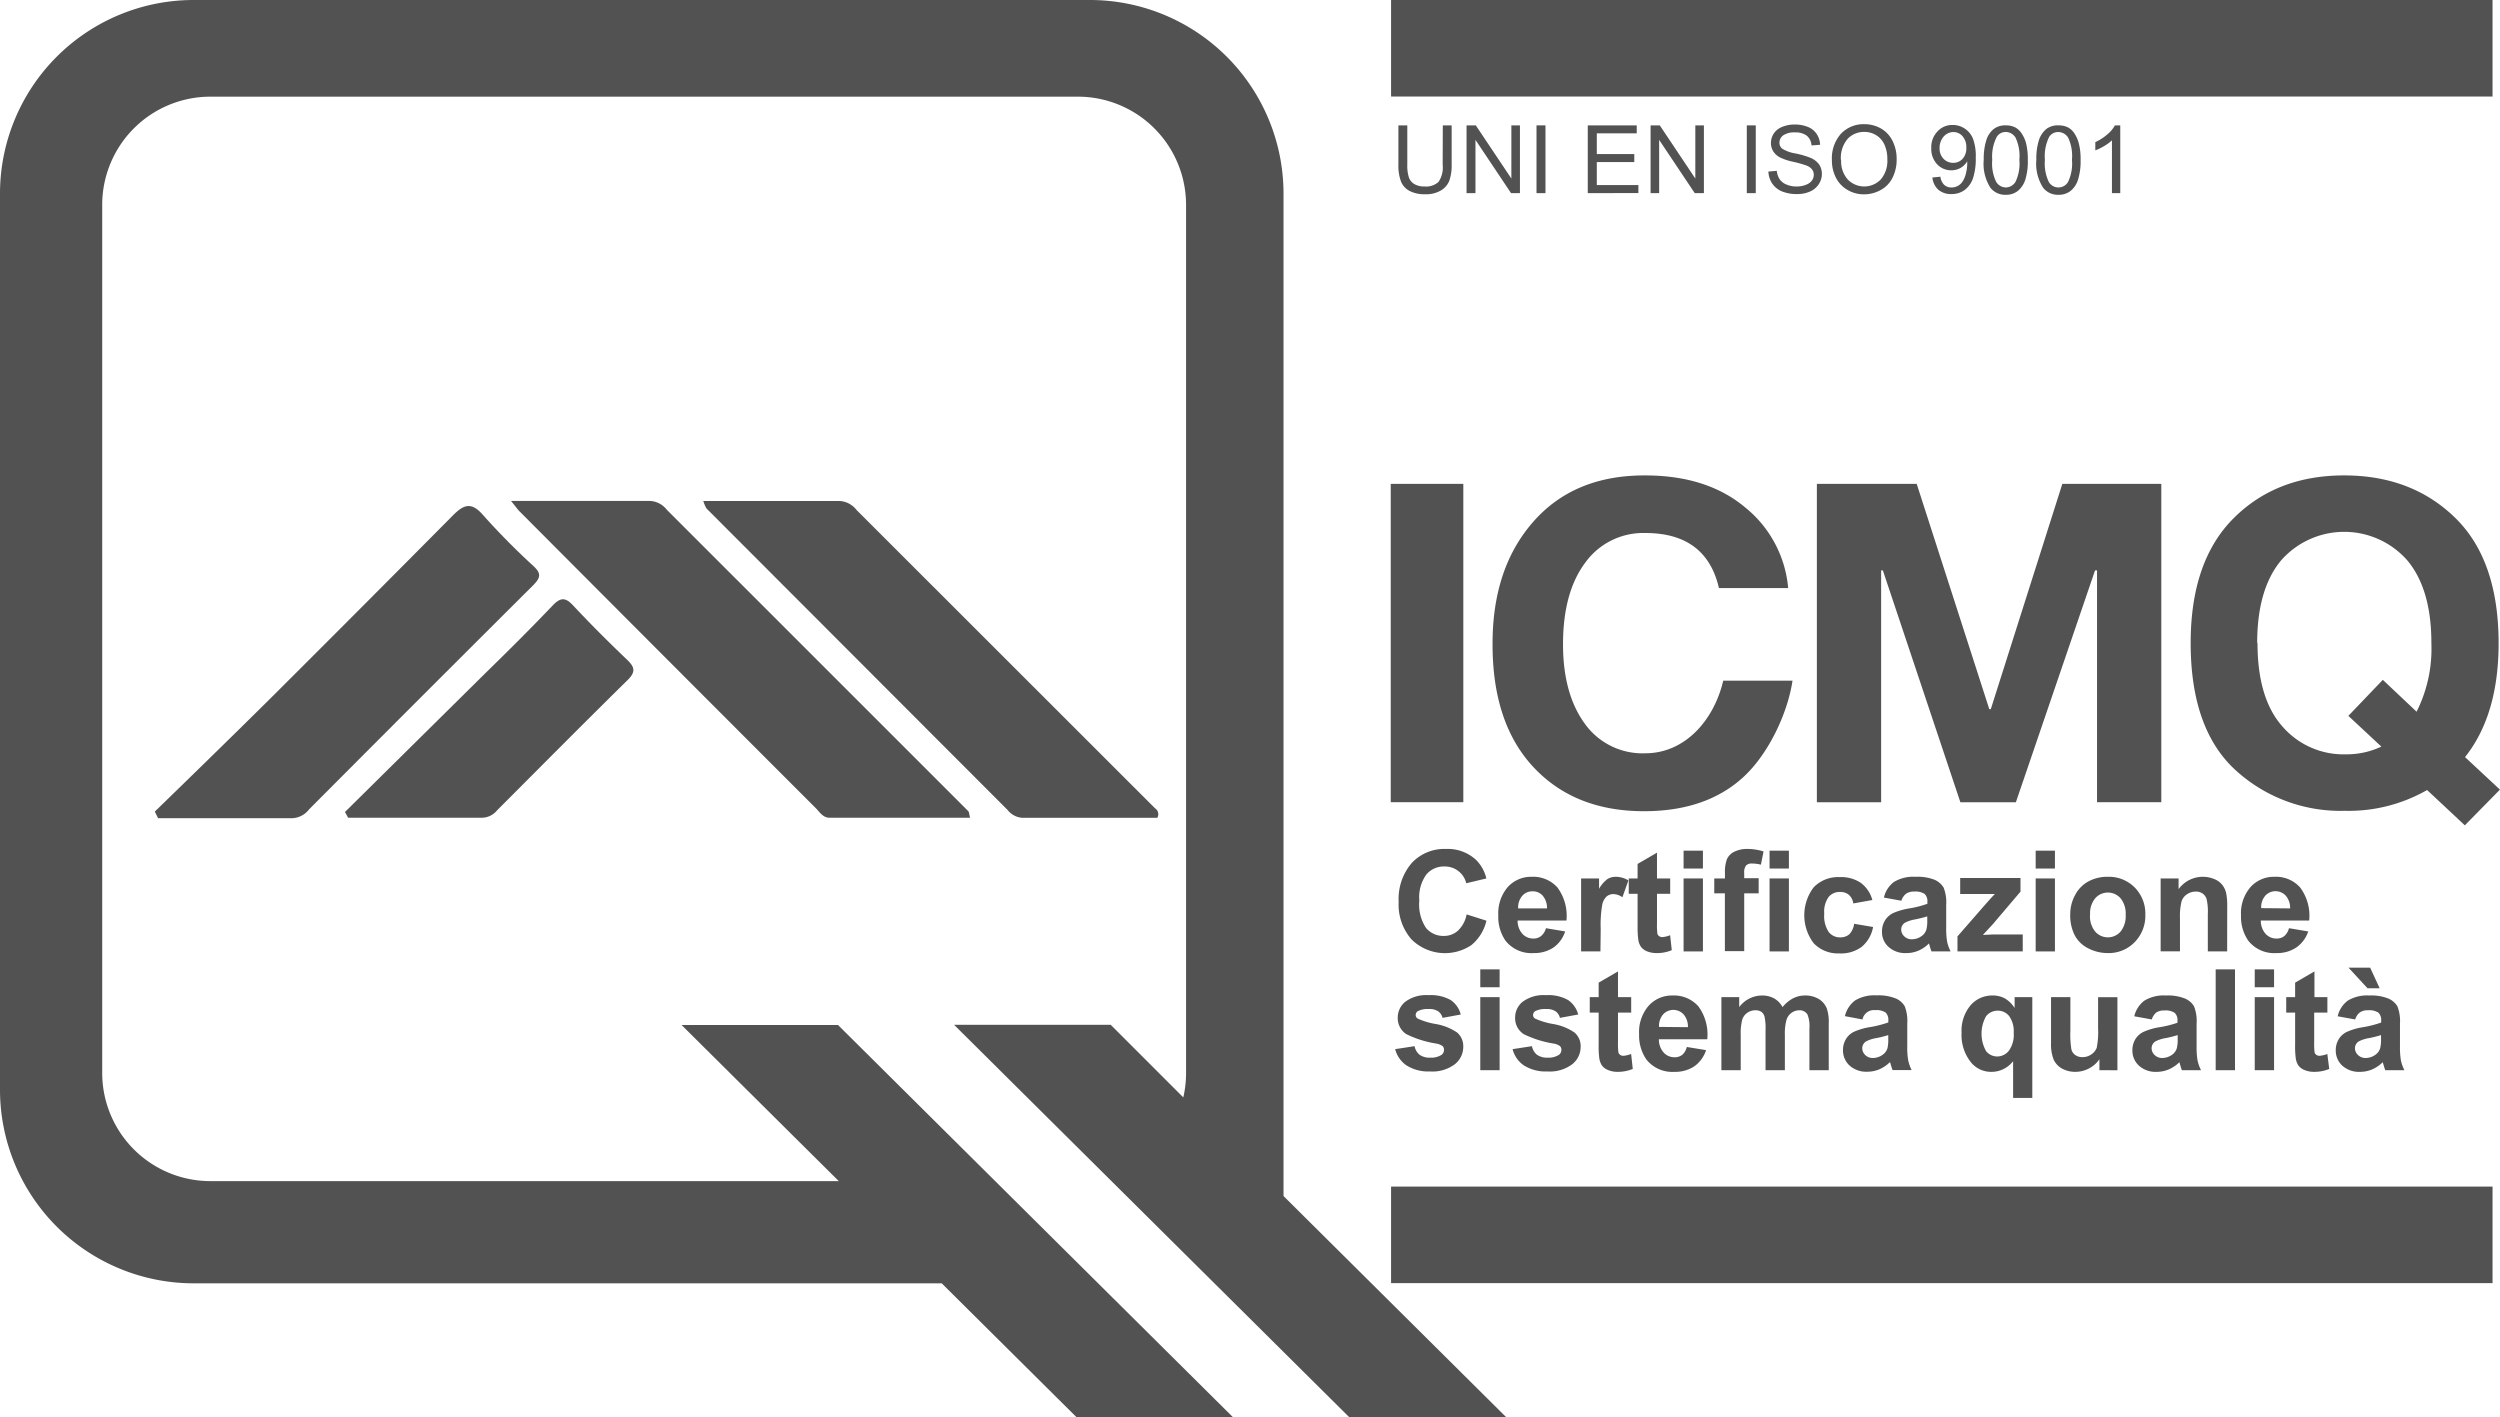 <svg xmlns="http://www.w3.org/2000/svg" viewBox="0 0 378.88 214.77"><defs><style>.cls-1,.cls-2{fill:#525252;}.cls-2{fill-rule:evenodd;}</style></defs><title>logo-icmq</title><g id="Livello_2" data-name="Livello 2"><g id="Livello_1-2" data-name="Livello 1"><path class="cls-1" d="M77.45,75.92c7.54,0,14.33,0,21.12,0a3.47,3.47,0,0,1,2.51,1.36q22.83,22.82,45.66,45.65c.13.13.12.39.28,1h-21.3c-1,0-1.5-.86-2.09-1.46Q101.15,100,78.7,77.46C78.42,77.17,78.19,76.83,77.45,75.92Z"/><path class="cls-1" d="M106.59,75.93h20.73a3.51,3.51,0,0,1,2.51,1.38l45.22,45.19a1.06,1.06,0,0,1,.34,1.44c-6.72,0-13.59,0-20.46,0a3.1,3.1,0,0,1-2.24-1.2L107.06,77.05A5.26,5.26,0,0,1,106.59,75.93Z"/><path class="cls-1" d="M23.46,123c6-5.83,11.95-11.63,17.87-17.5Q55,91.87,68.58,78.17c1.7-1.72,2.84-2.17,4.64-.1a107.13,107.13,0,0,0,7.64,7.73c1.2,1.12,1.06,1.74,0,2.84q-17.07,17-34,34A3.4,3.4,0,0,1,44.26,124c-6.77,0-13.53,0-20.3,0Z"/><path class="cls-1" d="M52.28,123.06q10.62-10.5,21.24-21C77,98.66,80.4,95.29,83.73,91.79c1.18-1.23,1.91-1.33,3.11-.05,2.62,2.8,5.34,5.52,8.12,8.17,1.17,1.11,1.49,1.84.17,3.14-6.65,6.54-13.21,13.16-19.8,19.76a3,3,0,0,1-2.27,1.12c-6.76,0-13.53,0-20.3,0Z"/><path class="cls-2" d="M29.26,0h136a29.35,29.35,0,0,1,29.26,29.26v152l33.73,33.5H204.46l-59.87-59.45h23.74l11,11a16.36,16.36,0,0,0,.42-3.66V31a16.4,16.4,0,0,0-16.35-16.35H31.84A16.4,16.4,0,0,0,15.49,31V162.63A16.4,16.4,0,0,0,31.84,179h95.28l-23.83-23.66H127l59.87,59.45H163.16l-20.44-20.3H29.26A29.35,29.35,0,0,1,0,165.21v-136A29.35,29.35,0,0,1,29.26,0Z"/><path class="cls-2" d="M377.75,194.46H210.82V179.83H377.75v14.63Zm0-179.83H210.82V0H377.75V14.63Z"/><path class="cls-1" d="M332,97.45q0-12.4,6.5-18.9t16.75-6.5q10.25,0,16.83,6.42t6.59,19q0,10.88-5.09,17.27l5.29,4.93-5.32,5.41-5.72-5.35a23.91,23.91,0,0,1-12.48,3.15,23.54,23.54,0,0,1-16.61-6.22Q332,110.43,332,97.45Zm10.13,0q0,8.4,3.77,12.64a12.22,12.22,0,0,0,9.55,4.23,12.44,12.44,0,0,0,5.45-1.17l-5-4.66,5.22-5.46,5.12,4.83a21.25,21.25,0,0,0,2.24-10.41q0-8.13-3.62-12.49a12.73,12.73,0,0,0-19.18,0q-3.6,4.35-3.6,12.51Zm-14.62,24.13h-9.7V86.44h-.3l-12,35.14H297.1L285.35,86.44h-.26v35.14h-9.74V73.33h15.13l11,34.14h.23l10.84-34.14h15v48.25Zm-67-32.46c-1.29-5.56-5-8.34-11.15-8.34a10.83,10.83,0,0,0-9.09,4.46c-2.25,3-3.39,7.11-3.39,12.41q0,7.47,3.28,12a10.74,10.74,0,0,0,9.2,4.51c6,0,10.39-5,11.8-11h10.5c-.75,5-3.66,11.11-7.42,14.58s-8.79,5.2-15.09,5.2q-10.51,0-16.75-6.68T226.2,97.52q0-11.44,6.19-18.47t16.92-7q9.41,0,15.21,4.88A17.66,17.66,0,0,1,271,89.12Zm-38.74,32.46h-11V73.33h11v48.25Z"/><path class="cls-1" d="M218.66,19H220v5.93a7,7,0,0,1-.35,2.45,3,3,0,0,1-1.27,1.48,4.42,4.42,0,0,1-2.39.58,4.92,4.92,0,0,1-2.36-.5,2.83,2.83,0,0,1-1.31-1.44,6.91,6.91,0,0,1-.39-2.57V19h1.35v5.92a5.9,5.9,0,0,0,.25,2,1.91,1.91,0,0,0,.86,1,2.92,2.92,0,0,0,1.48.34,2.82,2.82,0,0,0,2.13-.68,3.87,3.87,0,0,0,.64-2.61Z"/><path class="cls-1" d="M222.26,29.27V19h1.4l5.39,8.06V19h1.3V29.27H229l-5.39-8.07v8.07Z"/><path class="cls-1" d="M232.86,29.27V19h1.36V29.27Z"/><path class="cls-1" d="M240.63,29.27V19h7.42v1.21H242v3.14h5.68v1.21H242v3.49h6.3v1.21Z"/><path class="cls-1" d="M250.15,29.27V19h1.39l5.39,8.06V19h1.3V29.27h-1.39l-5.39-8.07v8.07Z"/><path class="cls-1" d="M264.73,29.27V19h1.36V29.27Z"/><path class="cls-1" d="M268,26l1.28-.11a2.8,2.8,0,0,0,.42,1.26,2.28,2.28,0,0,0,1,.8,3.76,3.76,0,0,0,1.57.31A3.61,3.61,0,0,0,273.7,28a1.89,1.89,0,0,0,.89-.63,1.5,1.5,0,0,0,.29-.88,1.31,1.31,0,0,0-.28-.84,2.08,2.08,0,0,0-.93-.6,17,17,0,0,0-1.82-.51,8.72,8.72,0,0,1-2-.64,2.67,2.67,0,0,1-1.1-.95,2.36,2.36,0,0,1-.36-1.28,2.63,2.63,0,0,1,.44-1.45,2.74,2.74,0,0,1,1.29-1,4.92,4.92,0,0,1,1.88-.35,5.31,5.31,0,0,1,2,.37,2.87,2.87,0,0,1,1.33,1.08,3.13,3.13,0,0,1,.51,1.62l-1.3.1a2.11,2.11,0,0,0-.71-1.47,2.79,2.79,0,0,0-1.79-.5,2.9,2.9,0,0,0-1.8.45,1.36,1.36,0,0,0-.56,1.09,1.16,1.16,0,0,0,.4.91,5.35,5.35,0,0,0,2,.73,13.09,13.09,0,0,1,2.28.66,3.08,3.08,0,0,1,1.32,1,2.59,2.59,0,0,1,.43,1.46,2.79,2.79,0,0,1-.47,1.54A3,3,0,0,1,274.37,29a4.64,4.64,0,0,1-2,.41,5.89,5.89,0,0,1-2.33-.41,3.3,3.3,0,0,1-1.48-1.22A3.56,3.56,0,0,1,268,26Z"/><path class="cls-1" d="M277.63,24.27a5.59,5.59,0,0,1,1.37-4,4.7,4.7,0,0,1,3.54-1.45,5,5,0,0,1,2.57.68,4.42,4.42,0,0,1,1.73,1.9,6,6,0,0,1,.6,2.75,6.1,6.1,0,0,1-.63,2.8A4.27,4.27,0,0,1,285,28.81a5.13,5.13,0,0,1-2.49.64,4.82,4.82,0,0,1-2.59-.71,4.44,4.44,0,0,1-1.73-1.91A5.66,5.66,0,0,1,277.63,24.27Zm1.4,0a4.12,4.12,0,0,0,1,2.93,3.48,3.48,0,0,0,5,0,4.33,4.33,0,0,0,1-3.06,5.27,5.27,0,0,0-.42-2.18,3.21,3.21,0,0,0-1.24-1.45,3.37,3.37,0,0,0-1.83-.52,3.44,3.44,0,0,0-2.48,1A4.42,4.42,0,0,0,279,24.29Z"/><path class="cls-1" d="M292.86,26.9l1.21-.12a2.12,2.12,0,0,0,.58,1.24,1.61,1.61,0,0,0,1.12.39,1.92,1.92,0,0,0,1-.27,2,2,0,0,0,.71-.71,3.79,3.79,0,0,0,.47-1.2,6.13,6.13,0,0,0,.19-1.54c0-.06,0-.14,0-.25a2.86,2.86,0,0,1-1,1,2.81,2.81,0,0,1-1.42.37,2.89,2.89,0,0,1-2.15-.92,3.38,3.38,0,0,1-.88-2.44,3.42,3.42,0,0,1,.92-2.51,3,3,0,0,1,2.3-1,3.26,3.26,0,0,1,1.83.53A3.32,3.32,0,0,1,299,21a7.54,7.54,0,0,1,.43,2.89,9.49,9.49,0,0,1-.42,3.13,3.74,3.74,0,0,1-1.27,1.78,3.32,3.32,0,0,1-2,.61,2.92,2.92,0,0,1-2-.67A2.88,2.88,0,0,1,292.86,26.9ZM298,22.37a2.46,2.46,0,0,0-.57-1.72,1.81,1.81,0,0,0-1.39-.64,2,2,0,0,0-1.47.68,2.59,2.59,0,0,0-.62,1.78,2.18,2.18,0,0,0,.59,1.59,2,2,0,0,0,1.46.62,1.87,1.87,0,0,0,1.44-.62A2.36,2.36,0,0,0,298,22.37Z"/><path class="cls-1" d="M300.64,24.21a9.34,9.34,0,0,1,.38-2.93,3.5,3.5,0,0,1,1.11-1.71A2.85,2.85,0,0,1,304,19a3.07,3.07,0,0,1,1.45.33,2.75,2.75,0,0,1,1,1,4.8,4.8,0,0,1,.64,1.52,10.39,10.39,0,0,1,.23,2.43,9.32,9.32,0,0,1-.37,2.91,3.68,3.68,0,0,1-1.11,1.72,2.85,2.85,0,0,1-1.86.61,2.81,2.81,0,0,1-2.33-1.07A6.72,6.72,0,0,1,300.64,24.21Zm1.29,0a6.36,6.36,0,0,0,.6,3.36,1.74,1.74,0,0,0,1.46.84,1.76,1.76,0,0,0,1.46-.84,6.49,6.49,0,0,0,.59-3.36,6.5,6.5,0,0,0-.59-3.37A1.78,1.78,0,0,0,304,20a1.59,1.59,0,0,0-1.38.73A6.45,6.45,0,0,0,301.93,24.21Z"/><path class="cls-1" d="M308.61,24.21a9.34,9.34,0,0,1,.38-2.93,3.65,3.65,0,0,1,1.11-1.71A2.85,2.85,0,0,1,312,19a3.07,3.07,0,0,1,1.45.33,2.78,2.78,0,0,1,1,1,5,5,0,0,1,.63,1.52,9.8,9.8,0,0,1,.24,2.43,9.29,9.29,0,0,1-.38,2.91,3.53,3.53,0,0,1-1.11,1.72,2.85,2.85,0,0,1-1.86.61,2.81,2.81,0,0,1-2.33-1.07A6.72,6.72,0,0,1,308.61,24.21Zm1.3,0a6.49,6.49,0,0,0,.59,3.36,1.69,1.69,0,0,0,2.92,0,6.49,6.49,0,0,0,.59-3.36,6.5,6.5,0,0,0-.59-3.37,1.78,1.78,0,0,0-1.48-.83,1.6,1.6,0,0,0-1.38.73A6.47,6.47,0,0,0,309.91,24.21Z"/><path class="cls-1" d="M321.33,29.27h-1.26v-8a6.44,6.44,0,0,1-1.19.87,8.89,8.89,0,0,1-1.33.65V21.54a7.56,7.56,0,0,0,1.85-1.2A4.72,4.72,0,0,0,320.52,19h.81Z"/><path class="cls-1" d="M222.27,138.58l3,.95a6.71,6.71,0,0,1-2.29,3.71,7.2,7.2,0,0,1-9.06-.87,8,8,0,0,1-1.95-5.68,8.36,8.36,0,0,1,2-5.92,6.75,6.75,0,0,1,5.18-2.11,6.31,6.31,0,0,1,4.55,1.66,5.9,5.9,0,0,1,1.56,2.81l-3.05.73A3.22,3.22,0,0,0,221,132a3.27,3.27,0,0,0-2.08-.68,3.44,3.44,0,0,0-2.76,1.22,5.91,5.91,0,0,0-1.06,3.94,6.45,6.45,0,0,0,1,4.13,3.39,3.39,0,0,0,2.71,1.23A3.1,3.1,0,0,0,221,141,4.55,4.55,0,0,0,222.27,138.58Z"/><path class="cls-1" d="M234.29,140.67l2.91.49a4.74,4.74,0,0,1-1.77,2.44,5.21,5.21,0,0,1-3,.84,5,5,0,0,1-4.27-1.88,6.34,6.34,0,0,1-1.09-3.81,6.13,6.13,0,0,1,1.43-4.31,4.75,4.75,0,0,1,3.64-1.56,4.92,4.92,0,0,1,3.9,1.63,7.23,7.23,0,0,1,1.36,5H230a2.92,2.92,0,0,0,.71,2,2.22,2.22,0,0,0,1.68.73,1.8,1.8,0,0,0,1.16-.38A2.32,2.32,0,0,0,234.29,140.67Zm.16-3a2.85,2.85,0,0,0-.65-1.93,2,2,0,0,0-1.52-.66,2,2,0,0,0-1.59.7,2.69,2.69,0,0,0-.61,1.89Z"/><path class="cls-1" d="M242.55,144.19h-2.93V133.13h2.72v1.57a4.77,4.77,0,0,1,1.26-1.47,2.34,2.34,0,0,1,1.26-.35,3.7,3.7,0,0,1,1.93.55l-.91,2.55a2.55,2.55,0,0,0-1.37-.48,1.64,1.64,0,0,0-1,.34,2.37,2.37,0,0,0-.68,1.23,17.69,17.69,0,0,0-.24,3.71Z"/><path class="cls-1" d="M253.12,133.13v2.33h-2v4.46a10.66,10.66,0,0,0,.06,1.58.64.64,0,0,0,.26.37.79.79,0,0,0,.49.15,3.78,3.78,0,0,0,1.18-.29l.25,2.27a5.67,5.67,0,0,1-2.31.44,3.8,3.8,0,0,1-1.43-.26,2.14,2.14,0,0,1-.93-.69,2.59,2.59,0,0,1-.41-1.14,14.26,14.26,0,0,1-.1-2.06v-4.83h-1.34v-2.33h1.34v-2.2l2.94-1.71v3.91Z"/><path class="cls-1" d="M255.15,131.63v-2.71h2.93v2.71Zm0,12.56V133.13h2.93v11.06Z"/><path class="cls-1" d="M259.8,133.13h1.62v-.83a5.53,5.53,0,0,1,.3-2.09,2.33,2.33,0,0,1,1.1-1.12,4.27,4.27,0,0,1,2-.43,8.19,8.19,0,0,1,2.45.38l-.4,2a5.79,5.79,0,0,0-1.34-.17,1.17,1.17,0,0,0-.91.3,1.69,1.69,0,0,0-.28,1.14v.78h2.19v2.3h-2.19v8.76h-2.93v-8.76H259.8Z"/><path class="cls-1" d="M268.18,131.63v-2.71h2.93v2.71Zm0,12.56V133.13h2.93v11.06Z"/><path class="cls-1" d="M283.76,136.4l-2.89.52a2.13,2.13,0,0,0-.66-1.3,2,2,0,0,0-1.34-.44,2.15,2.15,0,0,0-1.74.76,3.81,3.81,0,0,0-.66,2.52,4.39,4.39,0,0,0,.67,2.78,2.15,2.15,0,0,0,1.77.82,2,2,0,0,0,1.37-.48A2.89,2.89,0,0,0,281,140l2.87.49a5.08,5.08,0,0,1-1.72,3,5.26,5.26,0,0,1-3.4,1,5.06,5.06,0,0,1-3.87-1.53,7,7,0,0,1,0-8.5,5.14,5.14,0,0,1,3.92-1.53,5.31,5.31,0,0,1,3.21.87A4.8,4.8,0,0,1,283.76,136.4Z"/><path class="cls-1" d="M288.16,136.51l-2.65-.48a4.09,4.09,0,0,1,1.54-2.38,5.67,5.67,0,0,1,3.25-.77,7,7,0,0,1,2.91.46,3,3,0,0,1,1.35,1.18,6.06,6.06,0,0,1,.39,2.62l0,3.42a12.22,12.22,0,0,0,.14,2.15,6.32,6.32,0,0,0,.53,1.48h-2.9c-.07-.19-.17-.48-.28-.86l-.1-.35a5.19,5.19,0,0,1-1.61,1.1,4.62,4.62,0,0,1-1.82.36,3.74,3.74,0,0,1-2.69-.93,3,3,0,0,1-1-2.34,3.14,3.14,0,0,1,.45-1.67,3,3,0,0,1,1.26-1.13,10,10,0,0,1,2.32-.68,15.62,15.62,0,0,0,2.85-.72v-.29a1.51,1.51,0,0,0-.42-1.2,2.49,2.49,0,0,0-1.57-.36,2.06,2.06,0,0,0-1.22.31A2.1,2.1,0,0,0,288.16,136.51Zm3.92,2.37c-.38.12-1,.28-1.78.45a5.15,5.15,0,0,0-1.6.51,1.22,1.22,0,0,0-.57,1,1.42,1.42,0,0,0,.46,1.06,1.58,1.58,0,0,0,1.17.45,2.53,2.53,0,0,0,1.51-.52,1.83,1.83,0,0,0,.69-1,5.56,5.56,0,0,0,.12-1.43Z"/><path class="cls-1" d="M296.66,144.19v-2.28l4.15-4.76c.68-.78,1.18-1.33,1.51-1.66-.34,0-.79,0-1.35,0l-3.9,0v-2.43h9.14v2.07L302,140.08l-1.49,1.61c.81-.05,1.31-.07,1.5-.07h4.54v2.57Z"/><path class="cls-1" d="M308.51,131.63v-2.71h2.92v2.71Zm0,12.56V133.13h2.92v11.06Z"/><path class="cls-1" d="M313.75,138.51a6,6,0,0,1,.72-2.83,4.93,4.93,0,0,1,2-2.08,6,6,0,0,1,2.94-.72,5.51,5.51,0,0,1,4.12,1.63,5.63,5.63,0,0,1,1.6,4.12,5.7,5.7,0,0,1-1.62,4.16,5.48,5.48,0,0,1-4.08,1.65,6.41,6.41,0,0,1-2.9-.69,4.7,4.7,0,0,1-2.1-2A6.7,6.7,0,0,1,313.75,138.51Zm3,.15a3.61,3.61,0,0,0,.78,2.52,2.55,2.55,0,0,0,3.85,0,3.74,3.74,0,0,0,.77-2.54,3.68,3.68,0,0,0-.77-2.5,2.56,2.56,0,0,0-3.85,0A3.61,3.61,0,0,0,316.76,138.66Z"/><path class="cls-1" d="M337.53,144.19H334.6v-5.64a8.46,8.46,0,0,0-.19-2.32,1.64,1.64,0,0,0-.61-.82,1.77,1.77,0,0,0-1-.29,2.36,2.36,0,0,0-1.37.42,2,2,0,0,0-.82,1.1,9.47,9.47,0,0,0-.23,2.54v5h-2.93V133.13h2.72v1.62a4.54,4.54,0,0,1,5.42-1.52,2.94,2.94,0,0,1,1.21.89,3.17,3.17,0,0,1,.58,1.23,9.67,9.67,0,0,1,.16,2Z"/><path class="cls-1" d="M346.9,140.67l2.92.49A4.81,4.81,0,0,1,348,143.6a5.2,5.2,0,0,1-3,.84,5,5,0,0,1-4.27-1.88,6.34,6.34,0,0,1-1.1-3.81,6.08,6.08,0,0,1,1.44-4.31,4.74,4.74,0,0,1,3.64-1.56,4.89,4.89,0,0,1,3.89,1.63,7.17,7.17,0,0,1,1.36,5h-7.33a3,3,0,0,0,.71,2,2.22,2.22,0,0,0,1.69.73,1.82,1.82,0,0,0,1.16-.38A2.31,2.31,0,0,0,346.9,140.67Zm.17-3a2.8,2.8,0,0,0-.66-1.93,2.11,2.11,0,0,0-3.1,0,2.69,2.69,0,0,0-.62,1.89Z"/><path class="cls-1" d="M211.44,159l2.94-.45a2.21,2.21,0,0,0,.76,1.3,2.61,2.61,0,0,0,1.61.44,2.92,2.92,0,0,0,1.71-.42.93.93,0,0,0,.38-.78.77.77,0,0,0-.21-.55,2.28,2.28,0,0,0-1-.39,15.85,15.85,0,0,1-4.49-1.42,2.87,2.87,0,0,1-1.31-2.49,3.08,3.08,0,0,1,1.14-2.42,5.3,5.3,0,0,1,3.52-1,6.14,6.14,0,0,1,3.37.74,3.82,3.82,0,0,1,1.52,2.19l-2.76.51a1.72,1.72,0,0,0-.67-1,2.45,2.45,0,0,0-1.41-.34,3.27,3.27,0,0,0-1.66.32.69.69,0,0,0-.33.59.64.64,0,0,0,.29.53,10.87,10.87,0,0,0,2.74.83,8.18,8.18,0,0,1,3.26,1.3,2.72,2.72,0,0,1,.92,2.18,3.36,3.36,0,0,1-1.27,2.61,5.62,5.62,0,0,1-3.76,1.1,6.18,6.18,0,0,1-3.58-.92A4.26,4.26,0,0,1,211.44,159Z"/><path class="cls-1" d="M224.34,149.62v-2.71h2.93v2.71Zm0,12.57V151.12h2.93v11.07Z"/><path class="cls-1" d="M229.24,159l2.93-.45a2.21,2.21,0,0,0,.76,1.3,2.63,2.63,0,0,0,1.61.44,2.92,2.92,0,0,0,1.71-.42.93.93,0,0,0,.38-.78.77.77,0,0,0-.21-.55,2.28,2.28,0,0,0-1-.39,16,16,0,0,1-4.49-1.42,2.87,2.87,0,0,1-1.31-2.49,3.08,3.08,0,0,1,1.14-2.42,5.3,5.3,0,0,1,3.52-1,6.14,6.14,0,0,1,3.37.74,3.83,3.83,0,0,1,1.53,2.19l-2.77.51a1.67,1.67,0,0,0-.67-1,2.45,2.45,0,0,0-1.41-.34,3.27,3.27,0,0,0-1.66.32.69.69,0,0,0-.33.59.64.64,0,0,0,.29.53,11,11,0,0,0,2.74.83,8,8,0,0,1,3.26,1.3,2.72,2.72,0,0,1,.92,2.18,3.33,3.33,0,0,1-1.27,2.61,5.62,5.62,0,0,1-3.76,1.1,6.18,6.18,0,0,1-3.58-.92A4.2,4.2,0,0,1,229.24,159Z"/><path class="cls-1" d="M247.21,151.12v2.34h-2v4.46a10.48,10.48,0,0,0,.06,1.57.68.68,0,0,0,.26.37.82.82,0,0,0,.5.15,4,4,0,0,0,1.17-.28l.25,2.27a5.84,5.84,0,0,1-2.31.44,3.59,3.59,0,0,1-1.42-.27,2.12,2.12,0,0,1-.94-.69,2.72,2.72,0,0,1-.41-1.14,14.77,14.77,0,0,1-.09-2.06v-4.82h-1.35v-2.34h1.35v-2.2l2.93-1.7v3.9Z"/><path class="cls-1" d="M255.64,158.67l2.92.48a4.83,4.83,0,0,1-1.78,2.45,5.2,5.2,0,0,1-3,.84,5,5,0,0,1-4.28-1.89,6.4,6.4,0,0,1-1.09-3.81,6.1,6.1,0,0,1,1.44-4.31,4.73,4.73,0,0,1,3.63-1.56,4.93,4.93,0,0,1,3.9,1.63,7.19,7.19,0,0,1,1.36,5h-7.33a2.94,2.94,0,0,0,.71,2,2.19,2.19,0,0,0,1.69.73,1.79,1.79,0,0,0,1.15-.38A2.27,2.27,0,0,0,255.64,158.67Zm.17-3a2.83,2.83,0,0,0-.66-1.94,2.11,2.11,0,0,0-3.1,0,2.69,2.69,0,0,0-.62,1.9Z"/><path class="cls-1" d="M260.88,151.12h2.7v1.51a4.34,4.34,0,0,1,3.45-1.76,3.74,3.74,0,0,1,1.84.44,3.33,3.33,0,0,1,1.28,1.32,5.14,5.14,0,0,1,1.57-1.32,3.93,3.93,0,0,1,1.81-.44,4,4,0,0,1,2.06.5,3,3,0,0,1,1.26,1.45,6.35,6.35,0,0,1,.3,2.29v7.08h-2.93v-6.33a4.7,4.7,0,0,0-.3-2.12,1.39,1.39,0,0,0-1.25-.63,2,2,0,0,0-1.15.38,2,2,0,0,0-.78,1.1,7.84,7.84,0,0,0-.24,2.28v5.32h-2.93v-6.07a8,8,0,0,0-.16-2.08,1.34,1.34,0,0,0-.48-.7,1.56,1.56,0,0,0-.89-.23,2.09,2.09,0,0,0-1.22.37,2,2,0,0,0-.78,1.05,8.1,8.1,0,0,0-.23,2.28v5.38h-2.93Z"/><path class="cls-1" d="M282.26,154.5,279.6,154a4.17,4.17,0,0,1,1.54-2.38,5.67,5.67,0,0,1,3.25-.77,7,7,0,0,1,2.92.47,2.93,2.93,0,0,1,1.35,1.17,6.06,6.06,0,0,1,.39,2.62l0,3.42a11.31,11.31,0,0,0,.14,2.15,6.49,6.49,0,0,0,.52,1.49h-2.89c-.08-.2-.17-.49-.28-.87-.05-.17-.09-.29-.11-.34a5.29,5.29,0,0,1-1.6,1.09,4.66,4.66,0,0,1-1.82.37,3.79,3.79,0,0,1-2.7-.93,3.1,3.1,0,0,1-1-2.34,3.15,3.15,0,0,1,.45-1.68,2.84,2.84,0,0,1,1.25-1.12,9.74,9.74,0,0,1,2.33-.68,16.34,16.34,0,0,0,2.84-.72v-.3a1.54,1.54,0,0,0-.41-1.2,2.52,2.52,0,0,0-1.58-.36,1.76,1.76,0,0,0-1.92,1.39Zm3.91,2.37a15.77,15.77,0,0,1-1.78.45,5.16,5.16,0,0,0-1.59.51,1.23,1.23,0,0,0-.57,1,1.43,1.43,0,0,0,.45,1.06,1.61,1.61,0,0,0,1.17.45,2.51,2.51,0,0,0,1.51-.52,1.85,1.85,0,0,0,.7-1,6.14,6.14,0,0,0,.11-1.42Z"/><path class="cls-1" d="M305.09,166.39v-5.56a4.19,4.19,0,0,1-1.43,1.17,4,4,0,0,1-1.84.44,3.91,3.91,0,0,1-3.1-1.42,6.62,6.62,0,0,1-1.44-4.49,6,6,0,0,1,1.35-4.16,4.32,4.32,0,0,1,3.35-1.5,3.78,3.78,0,0,1,1.91.47,4.49,4.49,0,0,1,1.43,1.42v-1.64H308v15.27Zm.09-9.87a3.92,3.92,0,0,0-.69-2.53,2.16,2.16,0,0,0-1.73-.82A2.25,2.25,0,0,0,301,154a5.42,5.42,0,0,0,0,5.31,2.17,2.17,0,0,0,1.7.8,2.24,2.24,0,0,0,1.77-.9A4.12,4.12,0,0,0,305.18,156.52Z"/><path class="cls-1" d="M318.17,162.19v-1.66a4.32,4.32,0,0,1-1.59,1.4,4.43,4.43,0,0,1-2.07.51,4.18,4.18,0,0,1-2-.49,3,3,0,0,1-1.28-1.38,6.2,6.2,0,0,1-.39-2.45v-7h2.93v5.09a14.07,14.07,0,0,0,.16,2.86,1.51,1.51,0,0,0,.59.83,1.82,1.82,0,0,0,1.08.31,2.31,2.31,0,0,0,1.34-.41,2.14,2.14,0,0,0,.82-1,12.27,12.27,0,0,0,.21-3v-4.67h2.93v11.07Z"/><path class="cls-1" d="M326.11,154.5l-2.66-.48a4.18,4.18,0,0,1,1.55-2.38,5.63,5.63,0,0,1,3.24-.77,7,7,0,0,1,2.92.47,2.93,2.93,0,0,1,1.35,1.17,6.06,6.06,0,0,1,.39,2.62l0,3.42a12.22,12.22,0,0,0,.14,2.15,6.1,6.1,0,0,0,.53,1.49h-2.9c-.08-.2-.17-.49-.28-.87-.05-.17-.08-.29-.1-.34a5.33,5.33,0,0,1-1.61,1.09,4.62,4.62,0,0,1-1.82.37,3.74,3.74,0,0,1-2.69-.93,3.07,3.07,0,0,1-1-2.34,3.15,3.15,0,0,1,.45-1.68,2.92,2.92,0,0,1,1.26-1.12,9.5,9.5,0,0,1,2.32-.68A16.52,16.52,0,0,0,330,155v-.3a1.51,1.51,0,0,0-.42-1.2,2.49,2.49,0,0,0-1.57-.36,2.06,2.06,0,0,0-1.22.31A2.1,2.1,0,0,0,326.11,154.5Zm3.92,2.37a16.07,16.07,0,0,1-1.79.45,5.16,5.16,0,0,0-1.59.51,1.23,1.23,0,0,0-.57,1,1.4,1.4,0,0,0,.46,1.06,1.58,1.58,0,0,0,1.16.45,2.56,2.56,0,0,0,1.52-.52,1.83,1.83,0,0,0,.69-1,5.47,5.47,0,0,0,.12-1.42Z"/><path class="cls-1" d="M335.79,162.19V146.91h2.93v15.28Z"/><path class="cls-1" d="M341.71,149.62v-2.71h2.93v2.71Zm0,12.57V151.12h2.93v11.07Z"/><path class="cls-1" d="M352.72,151.12v2.34h-2v4.46a10.48,10.48,0,0,0,.06,1.57.68.68,0,0,0,.26.37.82.82,0,0,0,.5.15,4,4,0,0,0,1.17-.28L353,162a5.84,5.84,0,0,1-2.31.44,3.59,3.59,0,0,1-1.42-.27,2.12,2.12,0,0,1-.94-.69,2.72,2.72,0,0,1-.41-1.14,14.77,14.77,0,0,1-.09-2.06v-4.82h-1.35v-2.34h1.35v-2.2l2.93-1.7v3.9Z"/><path class="cls-1" d="M356.93,154.5l-2.65-.48a4.12,4.12,0,0,1,1.54-2.38,5.67,5.67,0,0,1,3.25-.77,6.93,6.93,0,0,1,2.91.47,2.93,2.93,0,0,1,1.35,1.17,6.06,6.06,0,0,1,.39,2.62l0,3.42a12.22,12.22,0,0,0,.14,2.15,6.55,6.55,0,0,0,.53,1.49h-2.9c-.07-.2-.17-.49-.28-.87-.05-.17-.08-.29-.1-.34a5.42,5.42,0,0,1-1.6,1.09,4.71,4.71,0,0,1-1.83.37,3.76,3.76,0,0,1-2.69-.93,3.07,3.07,0,0,1-1-2.34,3.15,3.15,0,0,1,.45-1.68,2.92,2.92,0,0,1,1.26-1.12,9.5,9.5,0,0,1,2.32-.68,16.52,16.52,0,0,0,2.85-.72v-.3a1.51,1.51,0,0,0-.42-1.2,2.49,2.49,0,0,0-1.57-.36,2.06,2.06,0,0,0-1.22.31A2.1,2.1,0,0,0,356.93,154.5Zm3.71-4.73H358.8l-2.88-3.12h3.28Zm.21,7.1a16.37,16.37,0,0,1-1.78.45,5.15,5.15,0,0,0-1.6.51,1.23,1.23,0,0,0-.57,1,1.4,1.4,0,0,0,.46,1.06,1.6,1.6,0,0,0,1.17.45,2.53,2.53,0,0,0,1.51-.52,1.83,1.83,0,0,0,.69-1,5.47,5.47,0,0,0,.12-1.42Z"/></g></g></svg>